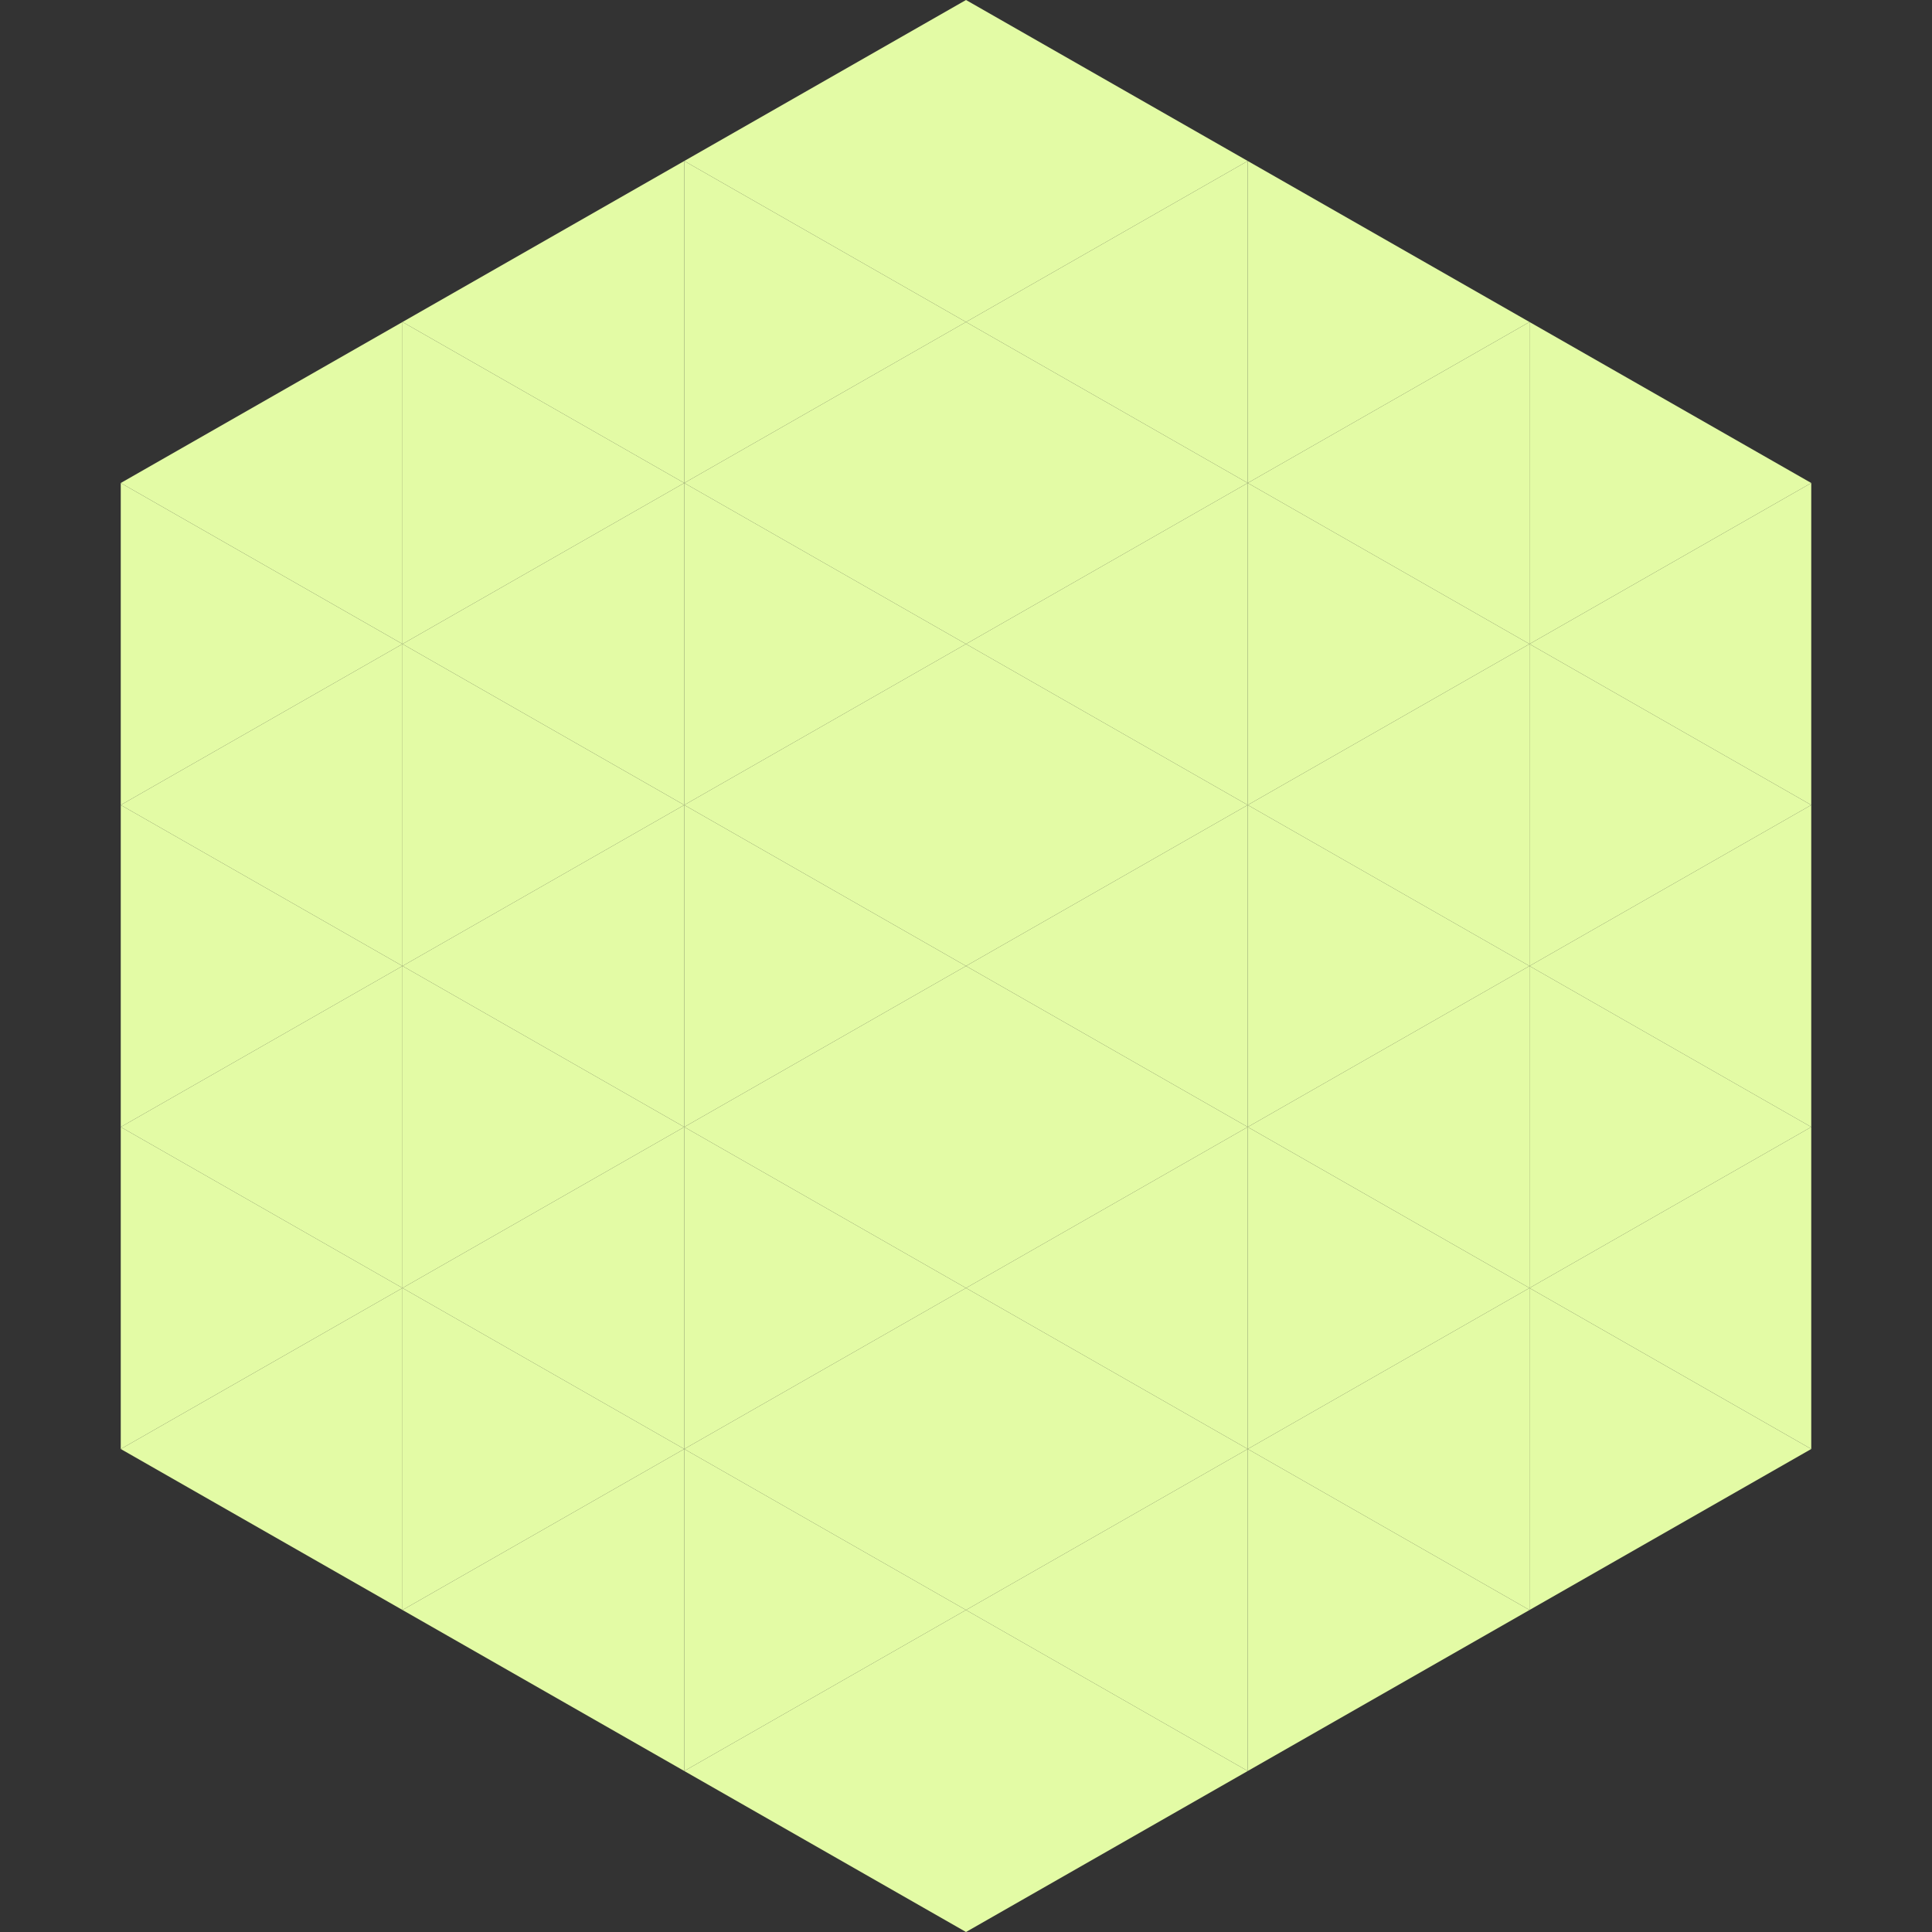 <?xml version="1.0"?>
<!-- Generated by SVGo -->
<svg width="240" height="240"
     xmlns="http://www.w3.org/2000/svg"
     xmlns:xlink="http://www.w3.org/1999/xlink">
<rect width="100%" height="100%" fill="#333333" stroke="none"/>
<polygon points="50,40 15,60 50,80" style="fill:rgb(227,251,165)" />
<polygon points="190,40 225,60 190,80" style="fill:rgb(227,251,165)" />
<polygon points="15,60 50,80 15,100" style="fill:rgb(227,251,165)" />
<polygon points="225,60 190,80 225,100" style="fill:rgb(227,251,165)" />
<polygon points="50,80 15,100 50,120" style="fill:rgb(227,251,165)" />
<polygon points="190,80 225,100 190,120" style="fill:rgb(227,251,165)" />
<polygon points="15,100 50,120 15,140" style="fill:rgb(227,251,165)" />
<polygon points="225,100 190,120 225,140" style="fill:rgb(227,251,165)" />
<polygon points="50,120 15,140 50,160" style="fill:rgb(227,251,165)" />
<polygon points="190,120 225,140 190,160" style="fill:rgb(227,251,165)" />
<polygon points="15,140 50,160 15,180" style="fill:rgb(227,251,165)" />
<polygon points="225,140 190,160 225,180" style="fill:rgb(227,251,165)" />
<polygon points="50,160 15,180 50,200" style="fill:rgb(227,251,165)" />
<polygon points="190,160 225,180 190,200" style="fill:rgb(227,251,165)" />
<polygon points="15,180 50,200 15,220" style="fill:rgb(255,255,255); fill-opacity:0" />
<polygon points="225,180 190,200 225,220" style="fill:rgb(255,255,255); fill-opacity:0" />
<polygon points="50,0 85,20 50,40" style="fill:rgb(255,255,255); fill-opacity:0" />
<polygon points="190,0 155,20 190,40" style="fill:rgb(255,255,255); fill-opacity:0" />
<polygon points="85,20 50,40 85,60" style="fill:rgb(227,251,165)" />
<polygon points="155,20 190,40 155,60" style="fill:rgb(227,251,165)" />
<polygon points="50,40 85,60 50,80" style="fill:rgb(227,251,165)" />
<polygon points="190,40 155,60 190,80" style="fill:rgb(227,251,165)" />
<polygon points="85,60 50,80 85,100" style="fill:rgb(227,251,165)" />
<polygon points="155,60 190,80 155,100" style="fill:rgb(227,251,165)" />
<polygon points="50,80 85,100 50,120" style="fill:rgb(227,251,165)" />
<polygon points="190,80 155,100 190,120" style="fill:rgb(227,251,165)" />
<polygon points="85,100 50,120 85,140" style="fill:rgb(227,251,165)" />
<polygon points="155,100 190,120 155,140" style="fill:rgb(227,251,165)" />
<polygon points="50,120 85,140 50,160" style="fill:rgb(227,251,165)" />
<polygon points="190,120 155,140 190,160" style="fill:rgb(227,251,165)" />
<polygon points="85,140 50,160 85,180" style="fill:rgb(227,251,165)" />
<polygon points="155,140 190,160 155,180" style="fill:rgb(227,251,165)" />
<polygon points="50,160 85,180 50,200" style="fill:rgb(227,251,165)" />
<polygon points="190,160 155,180 190,200" style="fill:rgb(227,251,165)" />
<polygon points="85,180 50,200 85,220" style="fill:rgb(227,251,165)" />
<polygon points="155,180 190,200 155,220" style="fill:rgb(227,251,165)" />
<polygon points="120,0 85,20 120,40" style="fill:rgb(227,251,165)" />
<polygon points="120,0 155,20 120,40" style="fill:rgb(227,251,165)" />
<polygon points="85,20 120,40 85,60" style="fill:rgb(227,251,165)" />
<polygon points="155,20 120,40 155,60" style="fill:rgb(227,251,165)" />
<polygon points="120,40 85,60 120,80" style="fill:rgb(227,251,165)" />
<polygon points="120,40 155,60 120,80" style="fill:rgb(227,251,165)" />
<polygon points="85,60 120,80 85,100" style="fill:rgb(227,251,165)" />
<polygon points="155,60 120,80 155,100" style="fill:rgb(227,251,165)" />
<polygon points="120,80 85,100 120,120" style="fill:rgb(227,251,165)" />
<polygon points="120,80 155,100 120,120" style="fill:rgb(227,251,165)" />
<polygon points="85,100 120,120 85,140" style="fill:rgb(227,251,165)" />
<polygon points="155,100 120,120 155,140" style="fill:rgb(227,251,165)" />
<polygon points="120,120 85,140 120,160" style="fill:rgb(227,251,165)" />
<polygon points="120,120 155,140 120,160" style="fill:rgb(227,251,165)" />
<polygon points="85,140 120,160 85,180" style="fill:rgb(227,251,165)" />
<polygon points="155,140 120,160 155,180" style="fill:rgb(227,251,165)" />
<polygon points="120,160 85,180 120,200" style="fill:rgb(227,251,165)" />
<polygon points="120,160 155,180 120,200" style="fill:rgb(227,251,165)" />
<polygon points="85,180 120,200 85,220" style="fill:rgb(227,251,165)" />
<polygon points="155,180 120,200 155,220" style="fill:rgb(227,251,165)" />
<polygon points="120,200 85,220 120,240" style="fill:rgb(227,251,165)" />
<polygon points="120,200 155,220 120,240" style="fill:rgb(227,251,165)" />
<polygon points="85,220 120,240 85,260" style="fill:rgb(255,255,255); fill-opacity:0" />
<polygon points="155,220 120,240 155,260" style="fill:rgb(255,255,255); fill-opacity:0" />
</svg>
